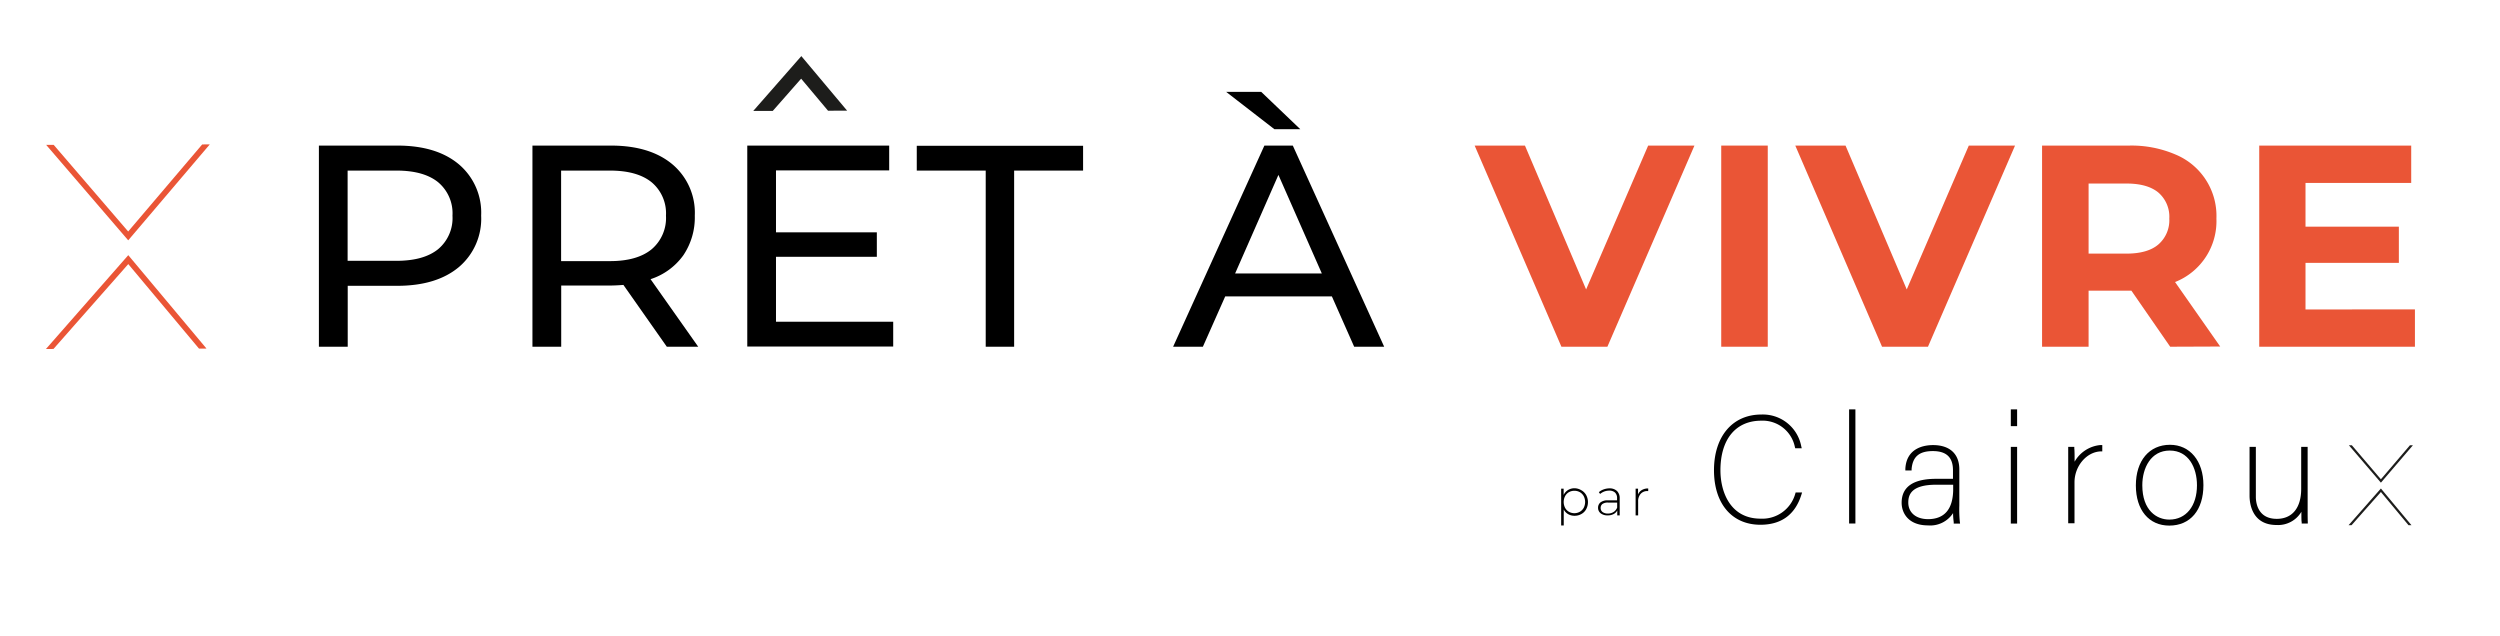 <svg id="Calque_1" data-name="Calque 1" xmlns="http://www.w3.org/2000/svg" viewBox="0 0 504 128.17"><defs><style>.cls-1{fill:#1d1d1b;}.cls-2{fill:#ea5536;}</style></defs><polygon class="cls-1" points="161.55 11.31 151.86 22.36 155.79 22.36 161.51 15.86 166.93 22.32 170.78 22.31 161.55 11.31"/><path d="M92.5,33.12A12.76,12.76,0,0,1,97,43.48,12.77,12.77,0,0,1,92.5,53.85Q88,57.61,80.1,57.62h-10V69.9H64.29V29.35H80.1Q88,29.35,92.5,33.12ZM88.33,50.23a8.17,8.17,0,0,0,2.89-6.75,8.16,8.16,0,0,0-2.89-6.74q-2.89-2.35-8.4-2.35H70.08V52.58h9.85Q85.43,52.58,88.33,50.23Z"/><path d="M134.43,69.9l-8.75-12.46c-1.08.08-1.93.12-2.54.12h-10V69.9h-5.8V29.35h15.82q7.87,0,12.39,3.77a12.76,12.76,0,0,1,4.52,10.36,13.61,13.61,0,0,1-2.32,8,13.07,13.07,0,0,1-6.6,4.8l9.61,13.62Zm-3.07-19.64a8.26,8.26,0,0,0,2.9-6.78,8.17,8.17,0,0,0-2.9-6.74q-2.9-2.35-8.4-2.35h-9.84V52.64H123C126.63,52.64,129.43,51.84,131.36,50.26Z"/><path d="M180.07,64.86v5H150.65V29.35h28.61v5H156.44V46.84h20.33v4.93H156.44V64.86Z"/><path d="M198.72,34.39h-13.9v-5h33.53v5h-13.9V69.9h-5.73Z"/><path d="M268.51,59.76H247L242.5,69.9h-6L254.9,29.35h5.73L279.05,69.9H273ZM247.19,18.52h7.07l7.88,7.53h-5.22Zm19.29,36.61-8.75-19.87L249,55.13Z"/><path class="cls-2" d="M341.6,29.35,324.05,69.9h-9.27L297.29,29.35h10.14l12.33,29,12.51-29Z"/><path class="cls-2" d="M347,29.35h9.38V69.9H347Z"/><path class="cls-2" d="M406.23,29.35,388.68,69.9h-9.26L361.93,29.35h10.13l12.34,29,12.51-29Z"/><path class="cls-2" d="M437.51,69.9l-7.82-11.3h-8.63V69.9h-9.38V29.35h17.55a22.47,22.47,0,0,1,9.35,1.8,13.39,13.39,0,0,1,8.25,12.91,13.2,13.2,0,0,1-8.34,12.8l9.1,13Zm-2.38-31.08c-1.46-1.21-3.61-1.82-6.42-1.82h-7.65V51.13h7.65c2.81,0,5-.62,6.42-1.85a6.45,6.45,0,0,0,2.2-5.22A6.43,6.43,0,0,0,435.13,38.82Z"/><path class="cls-2" d="M486.85,62.37V69.9H455.46V29.35H486.1v7.53H464.79v8.81h18.82V53H464.79v9.39Z"/><path d="M318.78,98.82a2.53,2.53,0,0,1,1,1,3,3,0,0,1,0,2.82,2.4,2.4,0,0,1-1,1,2.69,2.69,0,0,1-1.36.34,2.52,2.52,0,0,1-1.28-.33,2.28,2.28,0,0,1-.89-.93v3.22h-.52V98.52h.5v1.26a2.32,2.32,0,0,1,.9-1,2.47,2.47,0,0,1,1.29-.35A2.7,2.7,0,0,1,318.78,98.82Zm-.28,4.35a2.07,2.07,0,0,0,.78-.8,2.58,2.58,0,0,0,0-2.34,2.1,2.1,0,0,0-.78-.81,2.32,2.32,0,0,0-2.21,0,2.07,2.07,0,0,0-.77.81,2.58,2.58,0,0,0,0,2.34,2,2,0,0,0,.77.8,2.25,2.25,0,0,0,2.21,0Z"/><path d="M326,99a2,2,0,0,1,.53,1.5v3.4h-.49v-1a1.73,1.73,0,0,1-.75.74,2.42,2.42,0,0,1-1.18.26,2.2,2.2,0,0,1-1.42-.42,1.38,1.38,0,0,1-.52-1.11,1.36,1.36,0,0,1,.48-1.08,2.29,2.29,0,0,1,1.53-.42H326v-.43a1.51,1.51,0,0,0-.41-1.14,1.63,1.63,0,0,0-1.18-.39,3,3,0,0,0-1,.18,2.94,2.94,0,0,0-.83.49l-.25-.36a3.06,3.06,0,0,1,1-.57,3.67,3.67,0,0,1,1.19-.2A2.14,2.14,0,0,1,326,99Zm-.69,4.21a1.82,1.82,0,0,0,.71-.89v-1h-1.83a1.85,1.85,0,0,0-1.15.29,1,1,0,0,0-.35.79,1,1,0,0,0,.39.83,1.78,1.78,0,0,0,1.1.3A2,2,0,0,0,325.33,103.19Z"/><path d="M331,98.79a2.45,2.45,0,0,1,1.28-.32V99h-.13a1.75,1.75,0,0,0-1.39.56,2.22,2.22,0,0,0-.51,1.56v2.79h-.51V98.52h.49v1.17A1.84,1.84,0,0,1,331,98.79Z"/><polygon class="cls-2" points="9.3 29.2 10.82 29.2 25.84 46.67 40.76 29.12 42.29 29.11 25.85 48.45 9.3 29.2"/><polygon class="cls-2" points="9.26 70.36 10.78 70.35 25.86 53.24 40.12 70.28 41.63 70.27 25.86 51.44 9.26 70.36"/><path d="M361.92,99.56a6.89,6.89,0,0,1-7,5c-6,0-8.08-5.25-8.08-9.75,0-6.25,3.08-10,8.23-10a6.63,6.63,0,0,1,6.78,5.31l.07.25h1.31l-.1-.41a7.87,7.87,0,0,0-8.06-6.39c-5.79,0-9.53,4.41-9.53,11.22s3.67,11,9.35,11c4.19,0,7-2,8.27-6.06l.14-.45H362Z"/><rect x="372.78" y="82.53" width="1.27" height="23.01"/><path d="M395,101.87V94.62c0-3.11-1.93-4.89-5.3-4.89-1.6,0-5.34.46-5.58,4.75v.36h1.26l0-.31c.23-2.48,1.55-3.59,4.28-3.59s4.06,1.26,4.06,3.86v1.73c-.95,0-1.92,0-3.41,0-4.6,0-6.94,1.62-6.94,4.83,0,2.1,1.39,4.56,5.31,4.56a5.48,5.48,0,0,0,5.06-2.48c0,.72.07,1.33.13,1.83l0,.29h1.28l-.05-.39A25.39,25.39,0,0,1,395,101.87Zm-6.29,2.79c-2.45,0-4-1.32-4-3.35,0-1.54.58-3.59,5.61-3.59,1.38,0,2.5,0,3.44,0v1.1C393.69,102.65,392,104.66,388.67,104.66Z"/><rect x="405.38" y="82.53" width="1.27" height="3.38"/><rect x="405.38" y="90.09" width="1.27" height="15.46"/><path d="M418.24,93.08c0-1.17,0-2.16-.06-2.68l0-.31h-1.23v.34c0,.92,0,1.8,0,5v10.06h1.27V97.23c0-3.26,2.42-6.12,5.27-6.23h.33V89.72h-.35A6.68,6.68,0,0,0,418.24,93.08Z"/><path d="M437.47,89.67c-4.18,0-6.88,3.21-6.88,8.19s2.65,8.1,6.74,8.1c4.24,0,6.88-3.13,6.88-8.16C444.21,92.94,441.5,89.67,437.47,89.67Zm-.14,15.08c-2.51,0-5.44-1.82-5.44-6.92,0-3.46,1.71-7,5.53-7s5.49,3.49,5.49,7C442.91,102,440.72,104.75,437.33,104.75Z"/><path d="M465.22,103.91c0-.84,0-1.88,0-2.75V90.09h-1.3v8.45c0,3.85-1.8,6.06-4.93,6.06-3.9,0-4.21-3.39-4.21-4.42V90.09h-1.27v9.85c0,1.38.39,5.9,5.45,5.9a5.45,5.45,0,0,0,5-2.67c0,1,0,1.91.06,2.08l0,.29h1.23v-.34C465.23,104.94,465.23,104.47,465.22,103.91Z"/><polygon class="cls-1" points="473.53 89.76 474.13 89.76 479.99 96.62 485.85 89.76 486.45 89.76 479.99 97.31 473.53 89.76"/><polygon class="cls-1" points="473.47 105.88 474.07 105.88 479.99 99.19 485.56 105.88 486.15 105.88 479.99 98.48 473.47 105.88"/></svg>